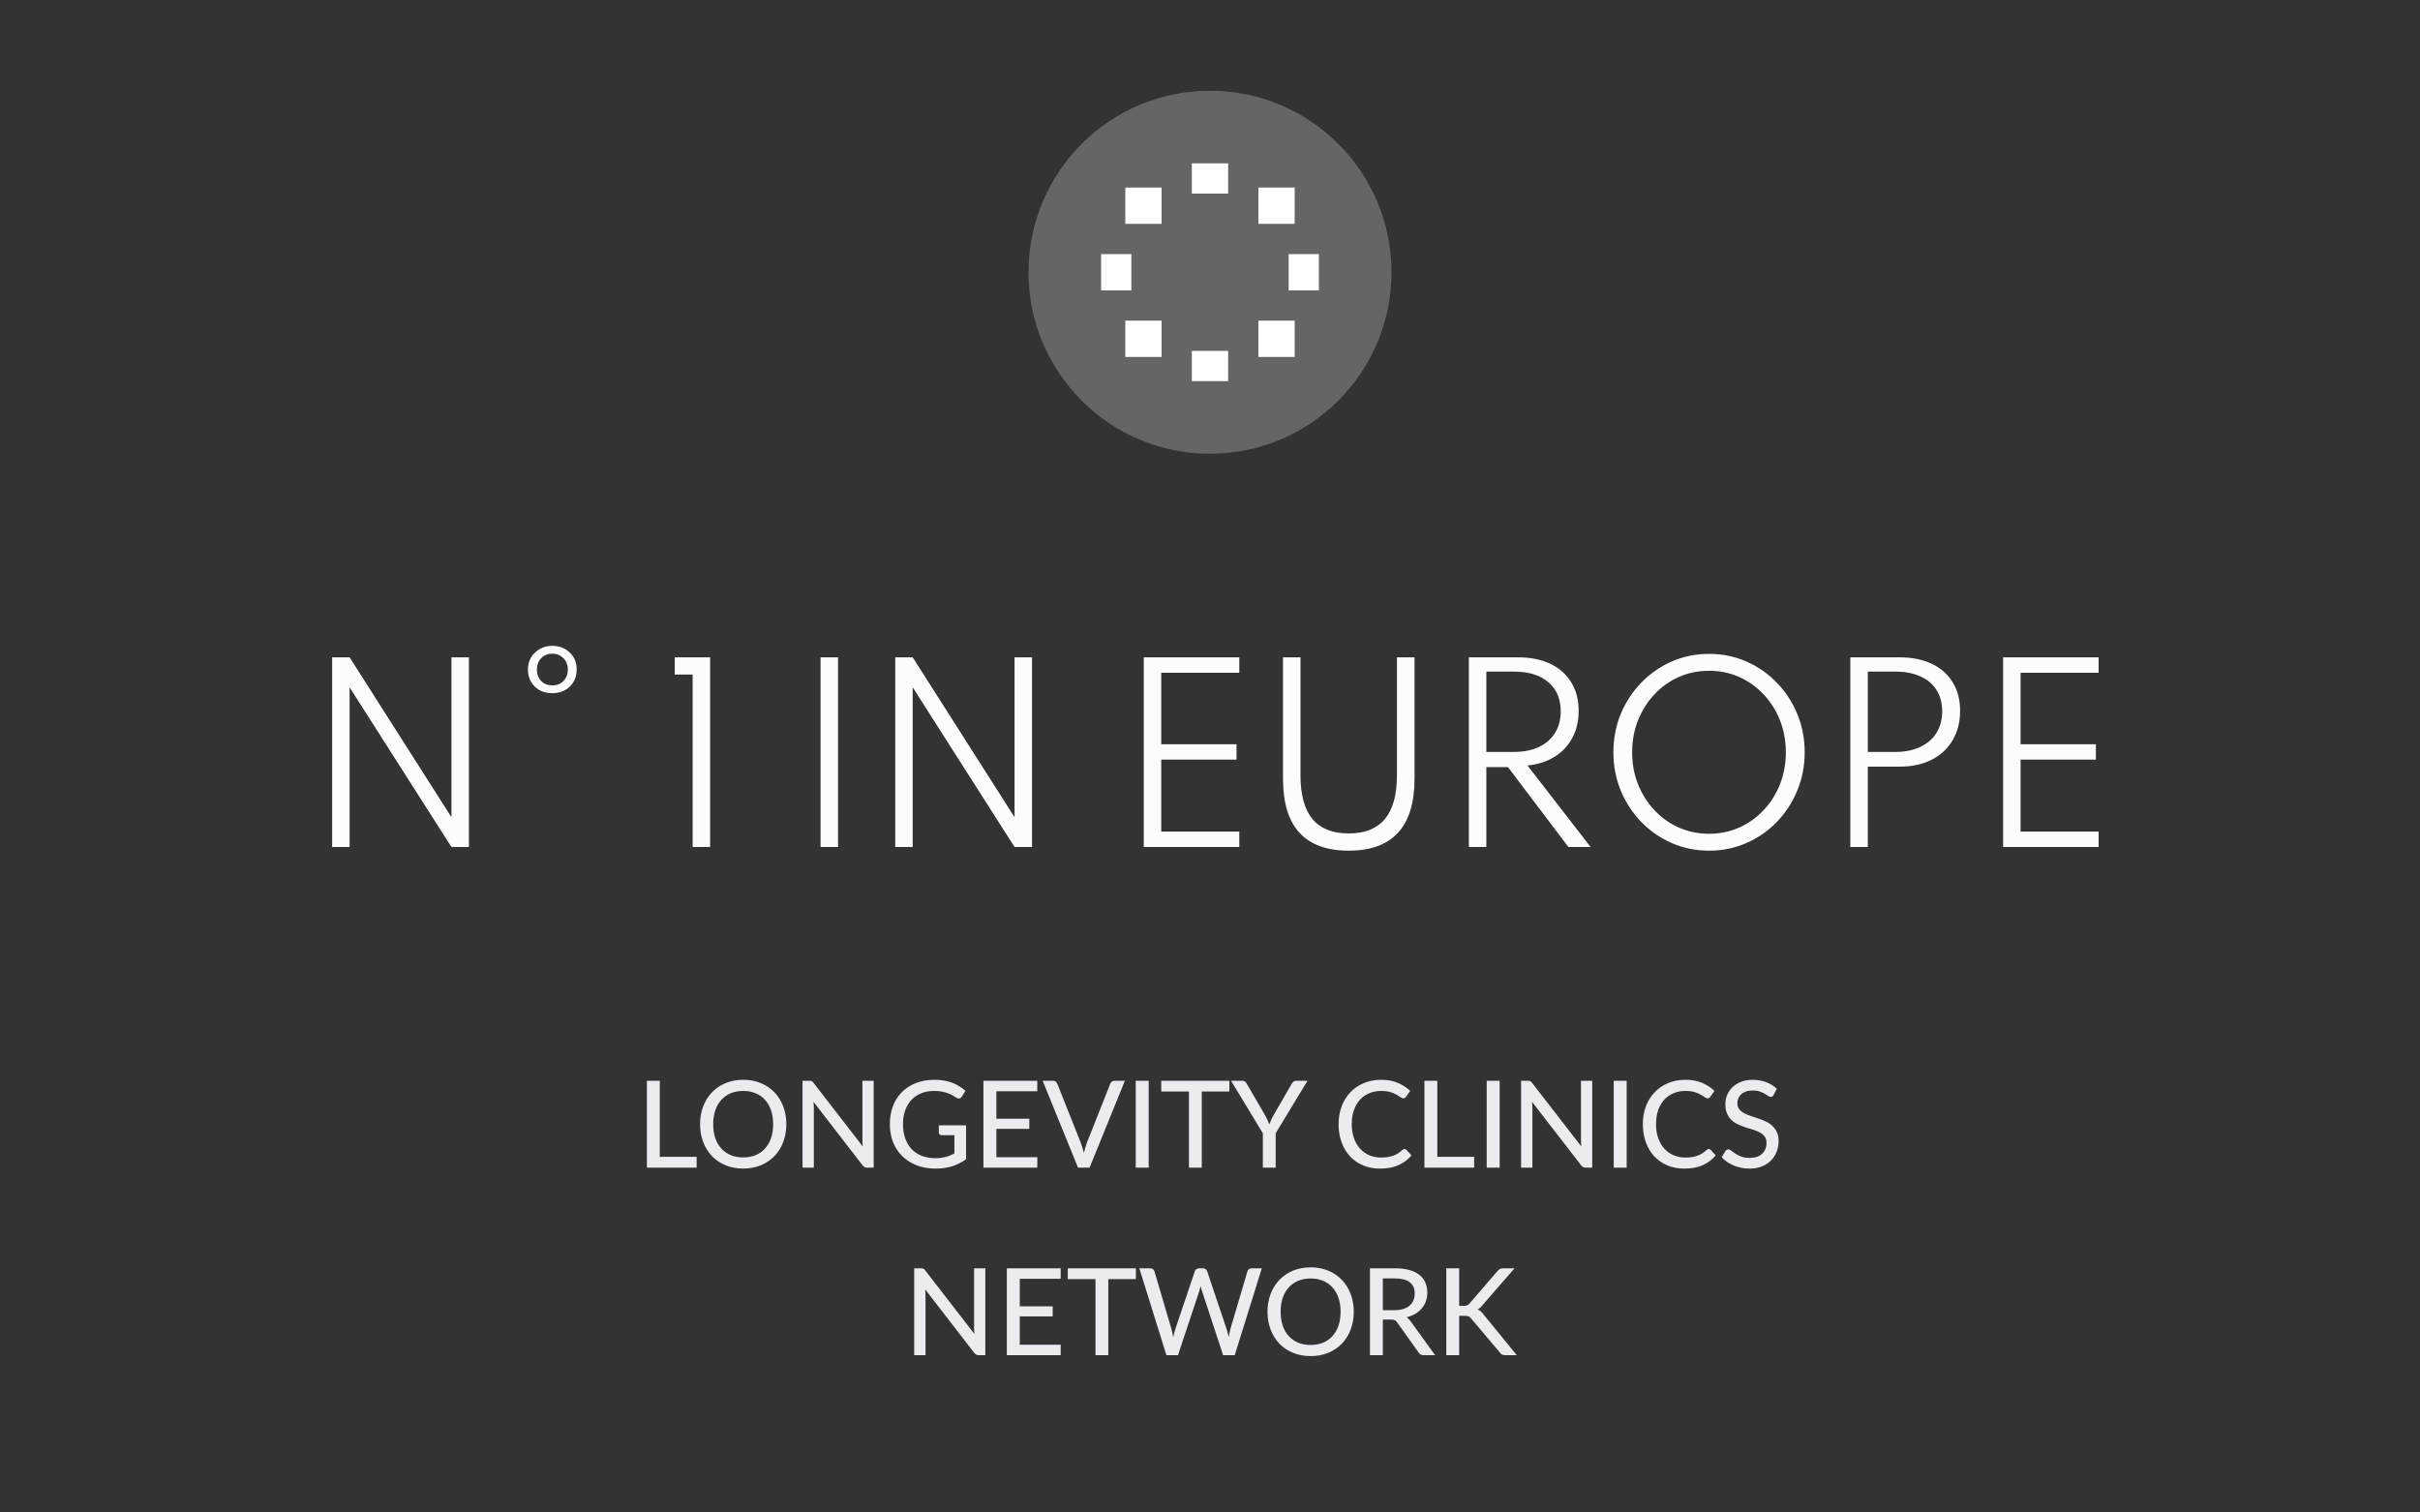 <?xml version="1.0" encoding="UTF-8"?>
<svg xmlns="http://www.w3.org/2000/svg" width="400" height="250" viewBox="0 0 400 250" fill="none">
  <rect x="0" y="0" width="400" height="250" fill="#333333" stroke="none"/>
  <path d="M54.897 140V108.65H57.785L74.619 135.079V108.65H77.507V140H74.619L57.785 113.609V140H54.897ZM91.272 114.578C90.094 114.578 89.132 114.211 88.385 113.476C87.637 112.729 87.263 111.798 87.263 110.683C87.263 109.518 87.656 108.574 88.442 107.852C89.227 107.117 90.171 106.75 91.272 106.75C92.412 106.75 93.369 107.111 94.141 107.833C94.927 108.555 95.32 109.499 95.32 110.664C95.32 111.817 94.939 112.76 94.18 113.495C93.419 114.217 92.451 114.578 91.272 114.578ZM91.291 113.286C92.052 113.286 92.666 113.045 93.135 112.564C93.616 112.07 93.856 111.443 93.856 110.683C93.856 109.885 93.603 109.245 93.097 108.764C92.59 108.283 91.982 108.042 91.272 108.042C90.563 108.042 89.962 108.289 89.468 108.783C88.986 109.277 88.746 109.91 88.746 110.683C88.746 111.443 88.98 112.07 89.448 112.564C89.917 113.045 90.531 113.286 91.291 113.286ZM114.488 140V111.5H111.524V108.65H117.376V140H114.488ZM135.632 140V108.65H138.52V140H135.632ZM147.971 140V108.65H150.859L167.693 135.079V108.65H170.581V140H167.693L150.859 113.609V140H147.971ZM189.053 140V108.65H204.842V111.196H191.941V123.014H204.386V125.56H191.941V137.454H204.842V140H189.053ZM222.937 140.608C219.327 140.608 216.61 139.62 214.786 137.644C212.975 135.668 212.069 132.71 212.069 128.771V108.65H214.957V128.144C214.957 131.374 215.616 133.787 216.933 135.383C218.263 136.966 220.265 137.758 222.937 137.758C225.597 137.758 227.586 136.966 228.903 135.383C230.233 133.787 230.898 131.374 230.898 128.144V108.65H233.805V128.771C233.805 132.71 232.893 135.668 231.069 137.644C229.258 139.62 226.547 140.608 222.937 140.608ZM242.789 140V108.65H250.921C252.973 108.65 254.746 109.005 256.241 109.714C257.736 110.423 258.888 111.443 259.699 112.773C260.522 114.09 260.934 115.667 260.934 117.504C260.934 119.189 260.586 120.677 259.889 121.969C259.205 123.248 258.23 124.287 256.963 125.085C255.709 125.87 254.214 126.352 252.479 126.529L262.91 140H259.243L249.249 126.795H245.677V140H242.789ZM245.677 124.287H250.237C251.833 124.287 253.207 124.015 254.36 123.47C255.513 122.925 256.399 122.153 257.02 121.152C257.653 120.139 257.97 118.948 257.97 117.58C257.97 115.528 257.286 113.919 255.918 112.754C254.55 111.589 252.656 111.006 250.237 111.006H245.677V124.287ZM282.488 140.608C280.297 140.608 278.245 140.19 276.332 139.354C274.42 138.518 272.741 137.359 271.297 135.877C269.853 134.382 268.72 132.653 267.896 130.69C267.086 128.714 266.68 126.599 266.68 124.344C266.68 122.077 267.086 119.961 267.896 117.998C268.72 116.035 269.853 114.312 271.297 112.83C272.741 111.335 274.42 110.17 276.332 109.334C278.245 108.498 280.297 108.08 282.488 108.08C284.68 108.08 286.732 108.498 288.644 109.334C290.557 110.17 292.235 111.335 293.679 112.83C295.123 114.312 296.251 116.035 297.061 117.998C297.885 119.961 298.296 122.077 298.296 124.344C298.296 126.599 297.885 128.714 297.061 130.69C296.251 132.653 295.123 134.382 293.679 135.877C292.235 137.359 290.557 138.518 288.644 139.354C286.732 140.19 284.68 140.608 282.488 140.608ZM282.488 137.815C284.274 137.815 285.934 137.473 287.466 136.789C288.999 136.105 290.342 135.149 291.494 133.92C292.66 132.691 293.565 131.26 294.211 129.626C294.857 127.992 295.18 126.231 295.18 124.344C295.18 122.457 294.857 120.696 294.211 119.062C293.565 117.428 292.66 115.997 291.494 114.768C290.342 113.539 288.999 112.583 287.466 111.899C285.934 111.215 284.274 110.873 282.488 110.873C280.702 110.873 279.037 111.215 277.491 111.899C275.959 112.583 274.616 113.539 273.463 114.768C272.311 115.997 271.405 117.428 270.746 119.062C270.1 120.696 269.777 122.457 269.777 124.344C269.777 126.231 270.1 127.992 270.746 129.626C271.405 131.26 272.311 132.691 273.463 133.92C274.616 135.149 275.959 136.105 277.491 136.789C279.037 137.473 280.702 137.815 282.488 137.815ZM305.839 140V108.65H313.971C316.023 108.65 317.797 109.005 319.291 109.714C320.786 110.423 321.939 111.437 322.749 112.754C323.573 114.071 323.984 115.655 323.984 117.504C323.984 119.341 323.573 120.956 322.749 122.349C321.939 123.73 320.786 124.806 319.291 125.579C317.797 126.339 316.023 126.719 313.971 126.719H308.727V140H305.839ZM308.727 124.287H313.287C314.858 124.287 316.22 124.015 317.372 123.47C318.538 122.925 319.437 122.153 320.07 121.152C320.704 120.139 321.02 118.948 321.02 117.58C321.02 116.187 320.704 115.002 320.07 114.027C319.437 113.039 318.538 112.292 317.372 111.785C316.22 111.266 314.858 111.006 313.287 111.006H308.727V124.287ZM331.093 140V108.65H346.882V111.196H333.981V123.014H346.426V125.56H333.981V137.454H346.882V140H331.093Z" fill="#FCFCFD"></path>
  <path d="M115.146 191.21V193H106.926V178.64H109.056V191.21H115.146ZM129.974 185.82C129.974 186.893 129.801 187.88 129.454 188.78C129.114 189.673 128.631 190.447 128.004 191.1C127.378 191.747 126.628 192.25 125.754 192.61C124.881 192.97 123.911 193.15 122.844 193.15C121.784 193.15 120.814 192.97 119.934 192.61C119.061 192.25 118.311 191.747 117.684 191.1C117.064 190.447 116.581 189.673 116.234 188.78C115.888 187.88 115.714 186.893 115.714 185.82C115.714 184.753 115.888 183.77 116.234 182.87C116.581 181.97 117.064 181.197 117.684 180.55C118.311 179.897 119.061 179.39 119.934 179.03C120.814 178.663 121.784 178.48 122.844 178.48C123.911 178.48 124.881 178.663 125.754 179.03C126.628 179.39 127.378 179.897 128.004 180.55C128.631 181.197 129.114 181.97 129.454 182.87C129.801 183.77 129.974 184.753 129.974 185.82ZM127.794 185.82C127.794 184.967 127.678 184.2 127.444 183.52C127.211 182.84 126.878 182.263 126.444 181.79C126.018 181.317 125.498 180.953 124.884 180.7C124.278 180.447 123.598 180.32 122.844 180.32C122.091 180.32 121.408 180.447 120.794 180.7C120.188 180.953 119.668 181.317 119.234 181.79C118.801 182.263 118.468 182.84 118.234 183.52C118.001 184.2 117.884 184.967 117.884 185.82C117.884 186.68 118.001 187.45 118.234 188.13C118.468 188.803 118.801 189.377 119.234 189.85C119.668 190.323 120.188 190.687 120.794 190.94C121.408 191.187 122.091 191.31 122.844 191.31C123.598 191.31 124.278 191.187 124.884 190.94C125.498 190.687 126.018 190.323 126.444 189.85C126.878 189.377 127.211 188.803 127.444 188.13C127.678 187.45 127.794 186.68 127.794 185.82ZM144.409 178.64V193H143.329C143.162 193 143.022 192.97 142.909 192.91C142.802 192.85 142.692 192.753 142.579 192.62L134.469 182.13C134.482 182.31 134.492 182.487 134.499 182.66C134.512 182.833 134.519 182.997 134.519 183.15V193H132.649V178.64H133.749C133.936 178.64 134.076 178.663 134.169 178.71C134.262 178.75 134.366 178.847 134.479 179L142.609 189.5C142.589 189.307 142.572 189.12 142.559 188.94C142.552 188.753 142.549 188.58 142.549 188.42V178.64H144.409ZM159.681 186.01V191.61C158.955 192.13 158.181 192.52 157.361 192.78C156.541 193.033 155.648 193.16 154.681 193.16C153.521 193.16 152.471 192.98 151.531 192.62C150.598 192.26 149.801 191.757 149.141 191.11C148.481 190.463 147.971 189.69 147.611 188.79C147.258 187.89 147.081 186.9 147.081 185.82C147.081 184.733 147.251 183.74 147.591 182.84C147.938 181.933 148.431 181.16 149.071 180.52C149.711 179.873 150.485 179.373 151.391 179.02C152.305 178.66 153.328 178.48 154.461 178.48C155.035 178.48 155.565 178.523 156.051 178.61C156.545 178.697 157.001 178.82 157.421 178.98C157.841 179.14 158.228 179.333 158.581 179.56C158.941 179.78 159.275 180.03 159.581 180.31L158.971 181.27C158.878 181.423 158.755 181.52 158.601 181.56C158.448 181.6 158.281 181.563 158.101 181.45C157.928 181.35 157.735 181.233 157.521 181.1C157.315 180.967 157.065 180.843 156.771 180.73C156.485 180.617 156.148 180.52 155.761 180.44C155.375 180.36 154.918 180.32 154.391 180.32C153.605 180.32 152.895 180.45 152.261 180.71C151.628 180.963 151.088 181.33 150.641 181.81C150.195 182.29 149.851 182.87 149.611 183.55C149.371 184.223 149.251 184.98 149.251 185.82C149.251 186.7 149.378 187.49 149.631 188.19C149.885 188.883 150.241 189.473 150.701 189.96C151.168 190.44 151.731 190.807 152.391 191.06C153.058 191.313 153.801 191.44 154.621 191.44C154.941 191.44 155.238 191.423 155.511 191.39C155.791 191.35 156.058 191.297 156.311 191.23C156.565 191.163 156.808 191.08 157.041 190.98C157.281 190.88 157.518 190.77 157.751 190.65V187.64H155.631C155.498 187.64 155.388 187.6 155.301 187.52C155.221 187.44 155.181 187.34 155.181 187.22V186.01H159.681ZM171.461 191.27L171.451 193H162.551V178.64H171.451V180.37H164.691V184.92H170.131V186.59H164.691V191.27H171.461ZM185.934 178.64L180.094 193H178.184L172.344 178.64H174.044C174.231 178.64 174.381 178.687 174.494 178.78C174.614 178.873 174.704 178.993 174.764 179.14L178.644 188.9C178.738 189.14 178.828 189.403 178.914 189.69C179.008 189.977 179.091 190.277 179.164 190.59C179.231 190.277 179.304 189.977 179.384 189.69C179.464 189.403 179.551 189.14 179.644 188.9L183.514 179.14C183.561 179.007 183.644 178.89 183.764 178.79C183.891 178.69 184.044 178.64 184.224 178.64H185.934ZM189.867 193H187.727V178.64H189.867V193ZM203.201 180.42H198.641V193H196.521V180.42H191.941V178.64H203.201V180.42ZM210.856 187.32V193H208.736V187.32L203.476 178.64H205.346C205.533 178.64 205.683 178.687 205.796 178.78C205.909 178.867 206.003 178.983 206.076 179.13L209.196 184.5C209.323 184.747 209.436 184.98 209.536 185.2C209.643 185.42 209.736 185.637 209.816 185.85C209.889 185.637 209.973 185.42 210.066 185.2C210.166 184.98 210.279 184.747 210.406 184.5L213.516 179.13C213.583 179.01 213.673 178.9 213.786 178.8C213.906 178.693 214.056 178.64 214.236 178.64H216.116L210.856 187.32ZM232.152 189.92C232.272 189.92 232.375 189.967 232.462 190.06L233.302 190.98C232.715 191.673 231.998 192.21 231.152 192.59C230.312 192.97 229.298 193.16 228.112 193.16C227.072 193.16 226.128 192.98 225.282 192.62C224.442 192.26 223.722 191.757 223.122 191.11C222.528 190.463 222.068 189.69 221.742 188.79C221.415 187.89 221.252 186.9 221.252 185.82C221.252 184.74 221.422 183.75 221.762 182.85C222.108 181.95 222.592 181.177 223.212 180.53C223.832 179.883 224.572 179.38 225.432 179.02C226.298 178.66 227.255 178.48 228.302 178.48C229.322 178.48 230.228 178.647 231.022 178.98C231.815 179.313 232.505 179.757 233.092 180.31L232.392 181.3C232.345 181.373 232.285 181.433 232.212 181.48C232.145 181.527 232.055 181.55 231.942 181.55C231.815 181.55 231.665 181.487 231.492 181.36C231.325 181.233 231.102 181.093 230.822 180.94C230.548 180.78 230.208 180.637 229.802 180.51C229.395 180.383 228.888 180.32 228.282 180.32C227.568 180.32 226.915 180.447 226.322 180.7C225.728 180.947 225.215 181.307 224.782 181.78C224.355 182.247 224.022 182.823 223.782 183.51C223.548 184.19 223.432 184.96 223.432 185.82C223.432 186.693 223.555 187.47 223.802 188.15C224.048 188.83 224.388 189.407 224.822 189.88C225.255 190.353 225.765 190.713 226.352 190.96C226.938 191.207 227.572 191.33 228.252 191.33C228.665 191.33 229.035 191.307 229.362 191.26C229.695 191.207 229.998 191.13 230.272 191.03C230.552 190.93 230.815 190.803 231.062 190.65C231.308 190.49 231.552 190.3 231.792 190.08C231.845 190.033 231.902 189.997 231.962 189.97C232.022 189.937 232.085 189.92 232.152 189.92ZM243.662 191.21V193H235.442V178.64H237.572V191.21H243.662ZM247.875 193H245.735V178.64H247.875V193ZM263.178 178.64V193H262.098C261.932 193 261.792 192.97 261.678 192.91C261.572 192.85 261.462 192.753 261.348 192.62L253.238 182.13C253.252 182.31 253.262 182.487 253.268 182.66C253.282 182.833 253.288 182.997 253.288 183.15V193H251.418V178.64H252.518C252.705 178.64 252.845 178.663 252.938 178.71C253.032 178.75 253.135 178.847 253.248 179L261.378 189.5C261.358 189.307 261.342 189.12 261.328 188.94C261.322 188.753 261.318 188.58 261.318 188.42V178.64H263.178ZM268.871 193H266.731V178.64H268.871V193ZM282.445 189.92C282.565 189.92 282.668 189.967 282.755 190.06L283.595 190.98C283.008 191.673 282.291 192.21 281.445 192.59C280.605 192.97 279.591 193.16 278.405 193.16C277.365 193.16 276.421 192.98 275.575 192.62C274.735 192.26 274.015 191.757 273.415 191.11C272.821 190.463 272.361 189.69 272.035 188.79C271.708 187.89 271.545 186.9 271.545 185.82C271.545 184.74 271.715 183.75 272.055 182.85C272.401 181.95 272.885 181.177 273.505 180.53C274.125 179.883 274.865 179.38 275.725 179.02C276.591 178.66 277.548 178.48 278.595 178.48C279.615 178.48 280.521 178.647 281.315 178.98C282.108 179.313 282.798 179.757 283.385 180.31L282.685 181.3C282.638 181.373 282.578 181.433 282.505 181.48C282.438 181.527 282.348 181.55 282.235 181.55C282.108 181.55 281.958 181.487 281.785 181.36C281.618 181.233 281.395 181.093 281.115 180.94C280.841 180.78 280.501 180.637 280.095 180.51C279.688 180.383 279.181 180.32 278.575 180.32C277.861 180.32 277.208 180.447 276.615 180.7C276.021 180.947 275.508 181.307 275.075 181.78C274.648 182.247 274.315 182.823 274.075 183.51C273.841 184.19 273.725 184.96 273.725 185.82C273.725 186.693 273.848 187.47 274.095 188.15C274.341 188.83 274.681 189.407 275.115 189.88C275.548 190.353 276.058 190.713 276.645 190.96C277.231 191.207 277.865 191.33 278.545 191.33C278.958 191.33 279.328 191.307 279.655 191.26C279.988 191.207 280.291 191.13 280.565 191.03C280.845 190.93 281.108 190.803 281.355 190.65C281.601 190.49 281.845 190.3 282.085 190.08C282.138 190.033 282.195 189.997 282.255 189.97C282.315 189.937 282.378 189.92 282.445 189.92ZM293.165 180.98C293.098 181.093 293.028 181.177 292.955 181.23C292.882 181.283 292.788 181.31 292.675 181.31C292.555 181.31 292.418 181.257 292.265 181.15C292.112 181.037 291.918 180.913 291.685 180.78C291.458 180.64 291.185 180.517 290.865 180.41C290.545 180.297 290.162 180.24 289.715 180.24C289.295 180.24 288.925 180.297 288.605 180.41C288.292 180.517 288.028 180.667 287.815 180.86C287.602 181.047 287.438 181.27 287.325 181.53C287.218 181.783 287.165 182.06 287.165 182.36C287.165 182.747 287.262 183.067 287.455 183.32C287.655 183.573 287.915 183.79 288.235 183.97C288.555 184.15 288.918 184.307 289.325 184.44C289.732 184.573 290.148 184.713 290.575 184.86C291.002 185 291.418 185.163 291.825 185.35C292.232 185.537 292.595 185.773 292.915 186.06C293.235 186.34 293.492 186.687 293.685 187.1C293.885 187.507 293.985 188.007 293.985 188.6C293.985 189.233 293.875 189.827 293.655 190.38C293.442 190.933 293.128 191.417 292.715 191.83C292.302 192.243 291.792 192.57 291.185 192.81C290.585 193.043 289.902 193.16 289.135 193.16C288.675 193.16 288.228 193.113 287.795 193.02C287.362 192.933 286.952 192.81 286.565 192.65C286.178 192.483 285.815 192.287 285.475 192.06C285.142 191.827 284.842 191.567 284.575 191.28L285.185 190.26C285.245 190.18 285.315 190.113 285.395 190.06C285.482 190.007 285.578 189.98 285.685 189.98C285.825 189.98 285.985 190.053 286.165 190.2C286.352 190.347 286.578 190.51 286.845 190.69C287.118 190.863 287.442 191.023 287.815 191.17C288.195 191.317 288.655 191.39 289.195 191.39C289.635 191.39 290.028 191.333 290.375 191.22C290.722 191.1 291.012 190.933 291.245 190.72C291.485 190.5 291.668 190.237 291.795 189.93C291.922 189.623 291.985 189.283 291.985 188.91C291.985 188.49 291.888 188.147 291.695 187.88C291.502 187.613 291.245 187.39 290.925 187.21C290.605 187.03 290.242 186.877 289.835 186.75C289.428 186.623 289.012 186.493 288.585 186.36C288.158 186.22 287.742 186.06 287.335 185.88C286.928 185.7 286.565 185.467 286.245 185.18C285.925 184.887 285.668 184.523 285.475 184.09C285.282 183.65 285.185 183.11 285.185 182.47C285.185 181.957 285.285 181.46 285.485 180.98C285.685 180.5 285.975 180.077 286.355 179.71C286.742 179.337 287.215 179.04 287.775 178.82C288.335 178.593 288.975 178.48 289.695 178.48C290.502 178.48 291.242 178.61 291.915 178.87C292.595 179.123 293.185 179.49 293.685 179.97L293.165 180.98ZM162.866 209.64V224H161.786C161.619 224 161.479 223.97 161.366 223.91C161.259 223.85 161.149 223.753 161.036 223.62L152.926 213.13C152.939 213.31 152.949 213.487 152.956 213.66C152.969 213.833 152.976 213.997 152.976 214.15V224H151.106V209.64H152.206C152.393 209.64 152.533 209.663 152.626 209.71C152.719 209.75 152.823 209.847 152.936 210L161.066 220.5C161.046 220.307 161.029 220.12 161.016 219.94C161.009 219.753 161.006 219.58 161.006 219.42V209.64H162.866ZM175.328 222.27L175.318 224H166.418V209.64H175.318V211.37H168.558V215.92H173.998V217.59H168.558V222.27H175.328ZM187.751 211.42H183.191V224H181.071V211.42H176.491V209.64H187.751V211.42ZM208.567 209.64L204.087 224H202.167L198.667 213.35C198.587 213.137 198.517 212.88 198.457 212.58C198.384 212.887 198.314 213.143 198.247 213.35L194.707 224H192.797L188.317 209.64H190.097C190.284 209.64 190.44 209.687 190.567 209.78C190.694 209.867 190.777 209.987 190.817 210.14L193.647 219.75C193.7 219.937 193.747 220.14 193.787 220.36C193.834 220.58 193.88 220.81 193.927 221.05C193.974 220.81 194.02 220.58 194.067 220.36C194.12 220.14 194.18 219.937 194.247 219.75L197.487 210.14C197.527 210.007 197.61 209.89 197.737 209.79C197.87 209.69 198.027 209.64 198.207 209.64H198.817C199.004 209.64 199.157 209.687 199.277 209.78C199.397 209.873 199.484 209.993 199.537 210.14L202.767 219.75C202.887 220.117 202.994 220.533 203.087 221C203.167 220.54 203.254 220.123 203.347 219.75L206.187 210.14C206.22 210.007 206.304 209.89 206.437 209.79C206.57 209.69 206.727 209.64 206.907 209.64H208.567ZM223.763 216.82C223.763 217.893 223.59 218.88 223.243 219.78C222.903 220.673 222.42 221.447 221.793 222.1C221.167 222.747 220.417 223.25 219.543 223.61C218.67 223.97 217.7 224.15 216.633 224.15C215.573 224.15 214.603 223.97 213.723 223.61C212.85 223.25 212.1 222.747 211.473 222.1C210.853 221.447 210.37 220.673 210.023 219.78C209.677 218.88 209.503 217.893 209.503 216.82C209.503 215.753 209.677 214.77 210.023 213.87C210.37 212.97 210.853 212.197 211.473 211.55C212.1 210.897 212.85 210.39 213.723 210.03C214.603 209.663 215.573 209.48 216.633 209.48C217.7 209.48 218.67 209.663 219.543 210.03C220.417 210.39 221.167 210.897 221.793 211.55C222.42 212.197 222.903 212.97 223.243 213.87C223.59 214.77 223.763 215.753 223.763 216.82ZM221.583 216.82C221.583 215.967 221.467 215.2 221.233 214.52C221 213.84 220.667 213.263 220.233 212.79C219.807 212.317 219.287 211.953 218.673 211.7C218.067 211.447 217.387 211.32 216.633 211.32C215.88 211.32 215.197 211.447 214.583 211.7C213.977 211.953 213.457 212.317 213.023 212.79C212.59 213.263 212.257 213.84 212.023 214.52C211.79 215.2 211.673 215.967 211.673 216.82C211.673 217.68 211.79 218.45 212.023 219.13C212.257 219.803 212.59 220.377 213.023 220.85C213.457 221.323 213.977 221.687 214.583 221.94C215.197 222.187 215.88 222.31 216.633 222.31C217.387 222.31 218.067 222.187 218.673 221.94C219.287 221.687 219.807 221.323 220.233 220.85C220.667 220.377 221 219.803 221.233 219.13C221.467 218.45 221.583 217.68 221.583 216.82ZM230.508 216.56C231.055 216.56 231.535 216.493 231.948 216.36C232.368 216.227 232.718 216.04 232.998 215.8C233.278 215.553 233.488 215.263 233.628 214.93C233.768 214.59 233.838 214.217 233.838 213.81C233.838 212.983 233.565 212.36 233.018 211.94C232.478 211.52 231.665 211.31 230.578 211.31H228.568V216.56H230.508ZM237.208 224H235.308C234.928 224 234.651 223.85 234.478 223.55L230.928 218.57C230.815 218.403 230.691 218.287 230.558 218.22C230.425 218.147 230.225 218.11 229.958 218.11H228.568V224H226.438V209.64H230.578C231.505 209.64 232.301 209.737 232.968 209.93C233.641 210.117 234.195 210.387 234.628 210.74C235.068 211.087 235.391 211.507 235.598 212C235.811 212.493 235.918 213.047 235.918 213.66C235.918 214.16 235.841 214.63 235.688 215.07C235.535 215.51 235.308 215.907 235.008 216.26C234.715 216.607 234.355 216.907 233.928 217.16C233.501 217.413 233.018 217.607 232.478 217.74C232.745 217.9 232.975 218.123 233.168 218.41L237.208 224ZM241.185 215.85H241.885C242.138 215.85 242.342 215.82 242.495 215.76C242.655 215.693 242.798 215.583 242.925 215.43L247.495 210.12C247.642 209.94 247.792 209.817 247.945 209.75C248.098 209.677 248.288 209.64 248.515 209.64H250.335L245.015 215.76C244.882 215.933 244.748 216.073 244.615 216.18C244.488 216.287 244.355 216.377 244.215 216.45C244.582 216.577 244.902 216.833 245.175 217.22L250.705 224H248.855C248.722 224 248.605 223.99 248.505 223.97C248.412 223.95 248.328 223.923 248.255 223.89C248.188 223.85 248.125 223.803 248.065 223.75C248.012 223.697 247.962 223.633 247.915 223.56L243.185 217.96C243.118 217.873 243.052 217.8 242.985 217.74C242.918 217.68 242.842 217.633 242.755 217.6C242.668 217.56 242.568 217.533 242.455 217.52C242.342 217.5 242.208 217.49 242.055 217.49H241.185V224H239.055V209.64H241.185V215.85Z" fill="#EAECF0"></path>
  <circle cx="200" cy="45" r="30" fill="#D9D9D9" fill-opacity="0.3"></circle>
  <path d="M197 27H203V32H197V27Z" fill="white"></path>
  <path d="M197 58H203V63H197V58Z" fill="white"></path>
  <path d="M213 42H218V48H213V42Z" fill="white"></path>
  <path d="M182 42H187V48H182V42Z" fill="white"></path>
  <path d="M208 53H214V59H208V53Z" fill="white"></path>
  <path d="M186 31H192V37H186V31Z" fill="white"></path>
  <path d="M208 31H214V37H208V31Z" fill="white"></path>
  <path d="M186 53H192V59H186V53Z" fill="white"></path>
</svg>
